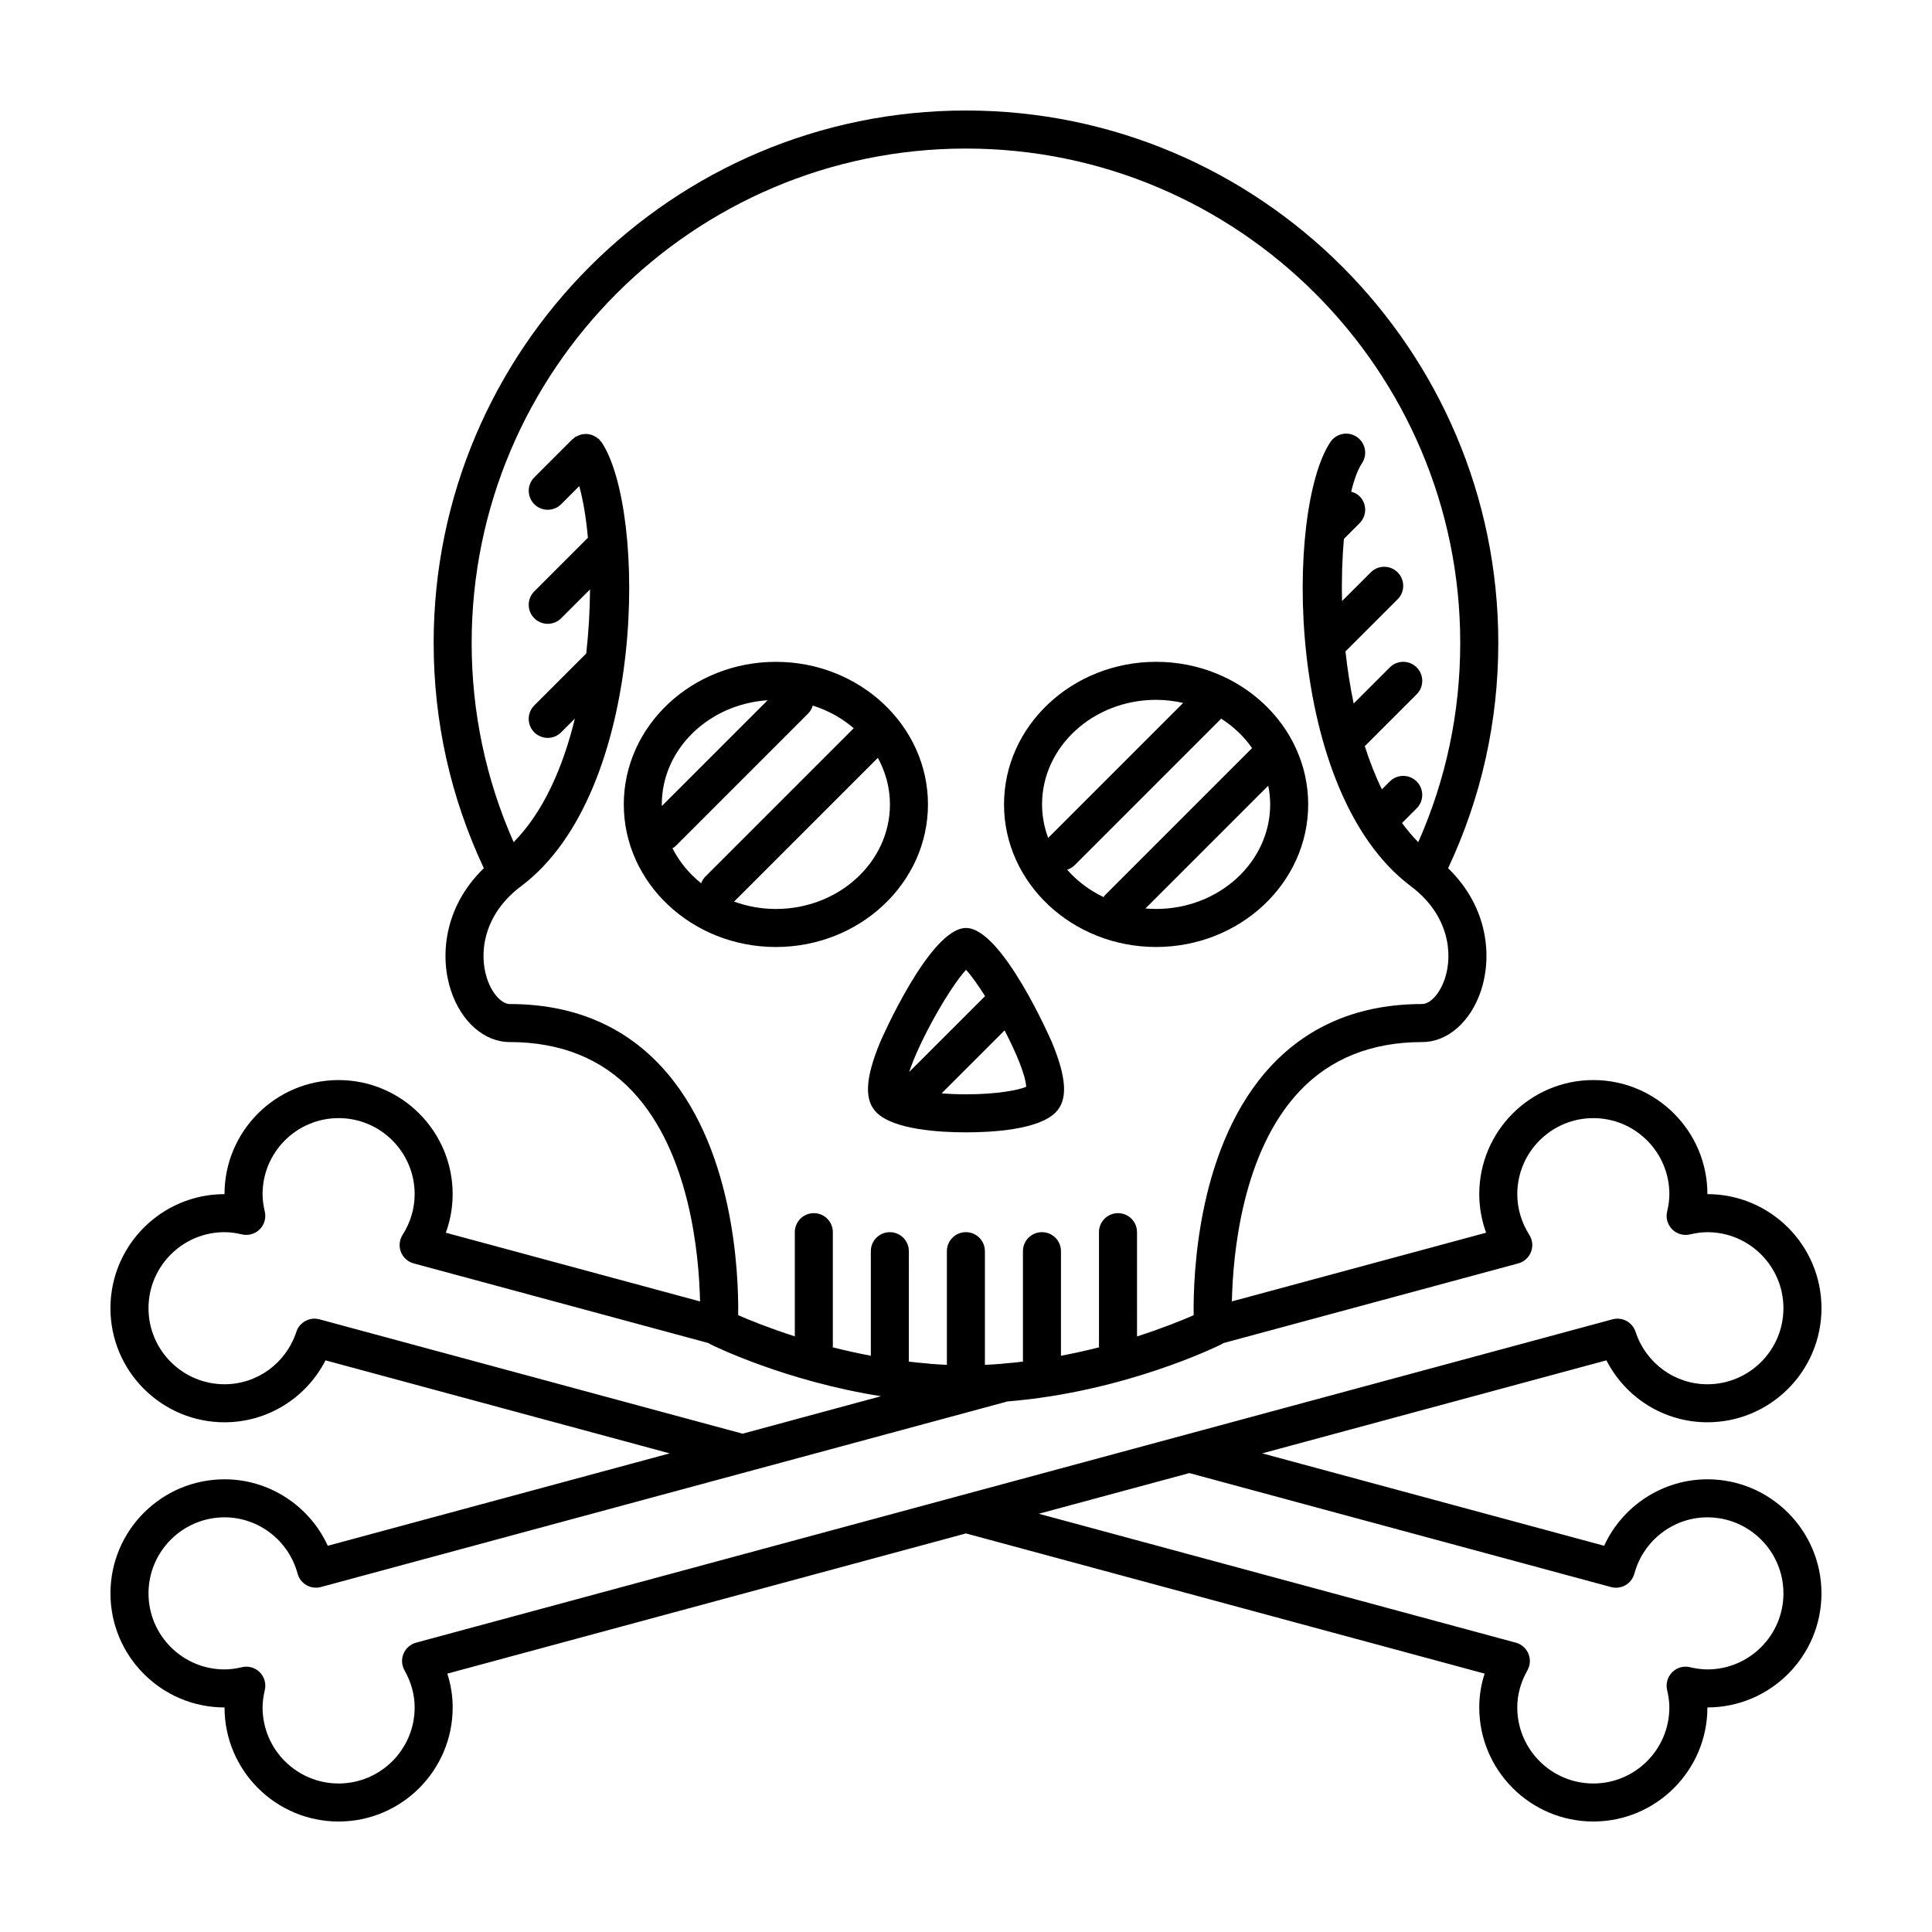 <?xml version="1.0" encoding="UTF-8"?>
<!-- The Best Svg Icon site in the world: iconSvg.co, Visit us! https://iconsvg.co -->
<svg fill="#000000" width="800px" height="800px" version="1.1" viewBox="144 144 512 512" xmlns="http://www.w3.org/2000/svg">
 <g>
  <path d="m389.92 357.18c0-20.836-18.082-37.785-40.305-37.785-22.223 0-40.305 16.949-40.305 37.785 0 20.836 18.082 37.785 40.305 37.785 22.223 0 40.305-16.949 40.305-37.785zm-40.305 27.707c-3.91 0-7.644-0.711-11.074-1.953l38.102-38.102c2.031 3.727 3.203 7.906 3.203 12.348 0 15.281-13.559 27.707-30.23 27.707zm-2.188-55.316-28.023 28.023c0-0.137-0.02-0.273-0.02-0.414 0.004-14.602 12.395-26.57 28.043-27.609zm-25.219 39.223c0.246-0.172 0.523-0.273 0.742-0.492l35.266-35.266c0.59-0.59 0.945-1.301 1.18-2.047 4.082 1.285 7.766 3.344 10.848 5.996l-39.309 39.309c-0.523 0.523-0.883 1.129-1.129 1.777-3.195-2.559-5.793-5.711-7.598-9.277z"/>
  <path d="m450.38 394.96c22.223 0 40.305-16.949 40.305-37.785 0-20.84-18.082-37.785-40.305-37.785s-40.305 16.949-40.305 37.785c0 20.836 18.082 37.785 40.305 37.785zm0-10.078c-0.953 0-1.891-0.051-2.828-0.125l32.543-32.543c0.324 1.609 0.516 3.266 0.516 4.961 0 15.281-13.559 27.707-30.23 27.707zm25.434-42.633-39.07 39.07c-0.125 0.125-0.172 0.293-0.281 0.422-3.742-1.785-7.023-4.262-9.645-7.254 0.707-0.242 1.371-0.598 1.934-1.16l38.879-38.879c3.254 2.086 6.031 4.738 8.184 7.801zm-25.434-12.785c2.473 0 4.867 0.309 7.168 0.82l-35.777 35.777c-1.027-2.797-1.617-5.777-1.617-8.887 0-15.281 13.555-27.711 30.227-27.711z"/>
  <path d="m376.29 438.83c4.57 4.574 16.816 5.254 23.715 5.254s19.145-0.68 23.715-5.254c3.305-3.305 3.008-9.055-0.961-18.645-0.133-0.309-13.145-30.262-22.754-30.262-9.617 0-22.625 29.953-22.754 30.258-3.969 9.594-4.266 15.344-0.961 18.648zm23.715-4.824c-2.383 0-4.527-0.102-6.473-0.258l16.691-16.691c3.117 6.019 5.598 11.984 5.727 14.957-2.184 0.922-7.891 1.992-15.945 1.992zm0-32.992c1.414 1.535 3.195 4.035 5.043 6.973l-20.102 20.098c2.633-8.102 10.625-22.254 15.059-27.07z"/>
  <path d="m596.48 536.03c-11.863 0-22.504 7.031-27.367 17.613l-90.613-24.488 91.215-24.652c5.113 9.98 15.348 16.414 26.766 16.414 16.672 0 30.23-13.559 30.23-30.23s-13.559-30.23-30.23-30.23c0-16.672-13.559-30.23-30.23-30.23s-30.23 13.559-30.23 30.23c0 3.492 0.621 6.949 1.812 10.223l-67.371 18.203c0.262-12.367 2.664-39.488 17.891-55.664 8.164-8.664 19.117-13.062 32.559-13.062 6.699 0 12.812-5.344 15.566-13.617 2.922-8.77 2.082-21.992-8.711-32.449 8.785-18.746 13.297-38.816 13.297-59.734 0-77.785-63.285-141.07-141.07-141.07-77.785 0-141.07 63.281-141.07 141.07 0 20.918 4.508 40.988 13.297 59.73-10.793 10.461-11.633 23.68-8.711 32.449 2.758 8.273 8.863 13.621 15.566 13.621 13.441 0 24.395 4.398 32.551 13.07 15.219 16.176 17.629 43.297 17.891 55.664l-67.371-18.207c1.195-3.277 1.812-6.734 1.812-10.223 0-16.672-13.559-30.23-30.23-30.23s-30.23 13.559-30.23 30.23c-16.672 0-30.23 13.559-30.23 30.23s13.559 30.23 30.23 30.23c11.41 0 21.652-6.434 26.766-16.414l91.211 24.652-90.609 24.488c-4.856-10.586-15.496-17.617-27.363-17.617-16.672 0-30.23 13.559-30.23 30.23 0 16.672 13.559 30.23 30.23 30.23 0 16.672 13.559 30.23 30.23 30.23 16.672 0 30.23-13.559 30.23-30.23 0-3.047-0.48-6.051-1.422-8.961l137.45-37.156 137.45 37.152c-0.945 2.91-1.422 5.914-1.422 8.961 0 16.672 13.559 30.23 30.23 30.23 16.672 0 30.23-13.559 30.23-30.23 16.672 0 30.23-13.559 30.23-30.23-0.008-16.668-13.562-30.227-30.234-30.227zm-317.4-125.95c-1.867 0-4.535-2.312-6.004-6.731-2.18-6.543-1.125-16.887 9.027-24.504 33.434-25.074 33.281-99.715 21.32-117.66-0.098-0.145-0.246-0.223-0.352-0.352-0.105-0.133-0.152-0.293-0.277-0.414-0.125-0.121-0.289-0.172-0.418-0.277-0.273-0.223-0.543-0.414-0.852-0.57-0.281-0.145-0.555-0.262-0.848-0.348-0.324-0.102-0.637-0.156-0.973-0.191-0.309-0.031-0.605-0.031-0.91-0.004-0.328 0.031-0.641 0.09-0.961 0.188-0.316 0.098-0.613 0.215-0.91 0.379-0.156 0.086-0.328 0.098-0.48 0.195-0.145 0.098-0.223 0.246-0.352 0.352-0.133 0.105-0.293 0.152-0.414 0.277l-10.078 10.078c-1.969 1.969-1.969 5.152 0 7.125 0.977 0.973 2.266 1.469 3.555 1.469 1.289 0 2.578-0.492 3.562-1.477l4.793-4.793c1.012 3.633 1.805 8.305 2.297 13.684l-14.211 14.211c-1.969 1.969-1.969 5.152 0 7.125 0.98 0.984 2.269 1.477 3.559 1.477 1.289 0 2.578-0.492 3.562-1.477l7.648-7.648c-0.031 5.441-0.352 11.184-1.004 16.984l-13.77 13.77c-1.969 1.969-1.969 5.152 0 7.125 0.984 0.98 2.273 1.477 3.562 1.477 1.289 0 2.578-0.492 3.562-1.477l3.637-3.637c-3.144 12.902-8.34 24.777-16.227 32.742-7.359-16.637-11.125-34.371-11.125-52.82 0-72.227 58.766-130.99 130.99-130.99s130.99 58.766 130.99 130.99c0 18.449-3.758 36.184-11.125 52.82-1.535-1.551-2.969-3.25-4.301-5.078l3.879-3.879c1.969-1.969 1.969-5.152 0-7.125-1.969-1.969-5.152-1.969-7.125 0l-2.086 2.086c-1.758-3.582-3.254-7.43-4.535-11.441l13.75-13.75c1.969-1.969 1.969-5.152 0-7.125-1.969-1.969-5.152-1.969-7.125 0l-9.574 9.574c-0.953-4.559-1.668-9.203-2.172-13.809l13.828-13.828c1.969-1.969 1.969-5.152 0-7.125-1.969-1.969-5.152-1.969-7.125 0l-7.609 7.602c-0.145-5.883 0.051-11.457 0.492-16.469l4.16-4.168c1.969-1.969 1.969-5.152 0-7.125-0.641-0.641-1.422-0.992-2.238-1.219 0.812-3.309 1.777-5.906 2.867-7.543 1.547-2.312 0.918-5.445-1.395-6.988-2.324-1.551-5.441-0.922-6.988 1.395-11.969 17.965-12.113 92.609 21.32 117.68 10.156 7.621 11.211 17.961 9.027 24.504-1.473 4.418-4.137 6.731-6.004 6.731-16.344 0-29.773 5.473-39.922 16.27-19.559 20.824-20.793 55.125-20.645 66.195-3.004 1.32-8.219 3.441-15.008 5.617l-0.004-27.625c0-2.785-2.254-5.039-5.039-5.039s-5.039 2.254-5.039 5.039v30.23c0 0.102 0.051 0.176 0.059 0.277-3.199 0.816-6.59 1.578-10.137 2.246l0.004-27.715c0-2.785-2.254-5.039-5.039-5.039-2.785 0-5.039 2.254-5.039 5.039v29.27c-1.75 0.203-3.512 0.387-5.305 0.523-0.09 0.012-0.176 0.039-0.266 0.051-1.496 0.117-2.992 0.215-4.508 0.277v-30.121c0-2.785-2.258-5.039-5.039-5.039s-5.039 2.254-5.039 5.039v30.121c-1.516-0.066-3.023-0.16-4.516-0.277-0.09-0.012-0.172-0.039-0.262-0.051-1.789-0.137-3.559-0.324-5.301-0.527l0.004-29.266c0-2.785-2.258-5.039-5.039-5.039s-5.039 2.254-5.039 5.039v27.711c-3.547-0.672-6.938-1.43-10.133-2.246 0.016-0.098 0.066-0.176 0.066-0.273v-30.23c0-2.785-2.258-5.039-5.039-5.039s-5.039 2.254-5.039 5.039v27.609c-6.777-2.176-12-4.301-15.008-5.606 0.145-11.07-1.082-45.375-20.645-66.195-10.141-10.793-23.566-16.266-39.914-16.266zm-50.43 83.551c-0.438-0.117-0.883-0.176-1.316-0.176-2.125 0-4.09 1.359-4.785 3.465-2.731 8.332-10.383 13.922-19.043 13.922-11.113 0-20.152-9.043-20.152-20.152s9.039-20.152 20.152-20.152c1.41 0 2.918 0.195 4.609 0.59 1.688 0.395 3.481-0.105 4.715-1.34 1.234-1.234 1.742-3.023 1.34-4.719-0.391-1.691-0.586-3.203-0.586-4.606 0-11.109 9.039-20.152 20.152-20.152 11.113 0 20.152 9.043 20.152 20.152 0 3.777-1.102 7.508-3.195 10.785-0.863 1.352-1.027 3.031-0.449 4.523 0.578 1.496 1.832 2.625 3.387 3.043l78.07 21.098c0.168 0.105 0.344 0.211 0.527 0.309 0.004 0 0.012 0.012 0.016 0.012 1.004 0.5 19.855 9.766 45.246 13.785l-5.856 1.578-30.844 8.348zm25.625 85.688c-1.5 0.406-2.731 1.484-3.336 2.922-0.605 1.438-0.504 3.066 0.262 4.418 1.785 3.16 2.688 6.465 2.688 9.832 0 11.109-9.039 20.152-20.152 20.152-11.113 0-20.152-9.043-20.152-20.152 0-1.406 0.195-2.918 0.59-4.609 0.402-1.699-0.105-3.481-1.34-4.719-0.953-0.953-2.242-1.477-3.562-1.477-0.383 0-0.77 0.051-1.152 0.137-1.695 0.395-3.203 0.59-4.613 0.59-11.113 0-20.152-9.043-20.152-20.152s9.039-20.152 20.152-20.152c9.023 0 16.984 6.137 19.355 14.918 0.348 1.293 1.195 2.394 2.352 3.059 1.152 0.66 2.539 0.836 3.824 0.492l113.05-30.555h0.012l59.199-16 0.004-0.004 9.707-2.625c31.008-2.516 55.57-14.59 56.719-15.16 0.012 0 0.012-0.012 0.02-0.012 0.172-0.09 0.344-0.188 0.504-0.301l78.09-21.105c1.559-0.418 2.805-1.551 3.387-3.043 0.578-1.492 0.414-3.18-0.449-4.523-2.082-3.281-3.188-7.008-3.188-10.785 0-11.109 9.043-20.152 20.152-20.152s20.152 9.043 20.152 20.152c0 1.406-0.195 2.918-0.59 4.609-0.402 1.699 0.105 3.481 1.34 4.719 1.234 1.23 3.023 1.734 4.719 1.34 1.691-0.398 3.203-0.594 4.609-0.594 11.109 0 20.152 9.043 20.152 20.152s-9.043 20.152-20.152 20.152c-8.66 0-16.312-5.594-19.043-13.922-0.836-2.543-3.508-3.981-6.102-3.289zm342.2 7.094c-1.406 0-2.918-0.195-4.609-0.59-1.699-0.406-3.488 0.105-4.719 1.34-1.234 1.234-1.742 3.023-1.34 4.719 0.395 1.691 0.59 3.203 0.59 4.609 0 11.109-9.043 20.152-20.152 20.152s-20.152-9.043-20.152-20.152c0-3.367 0.906-6.672 2.684-9.828 0.766-1.352 0.863-2.984 0.262-4.418-0.598-1.438-1.828-2.516-3.332-2.922l-126.41-34.164 18.477-4.988 21.418-5.789 111.75 30.203c1.281 0.344 2.664 0.168 3.824-0.492 1.152-0.672 2-1.77 2.359-3.059 2.367-8.789 10.328-14.926 19.352-14.926 11.109 0 20.152 9.043 20.152 20.152s-9.043 20.152-20.152 20.152z"/>
 </g>
</svg>